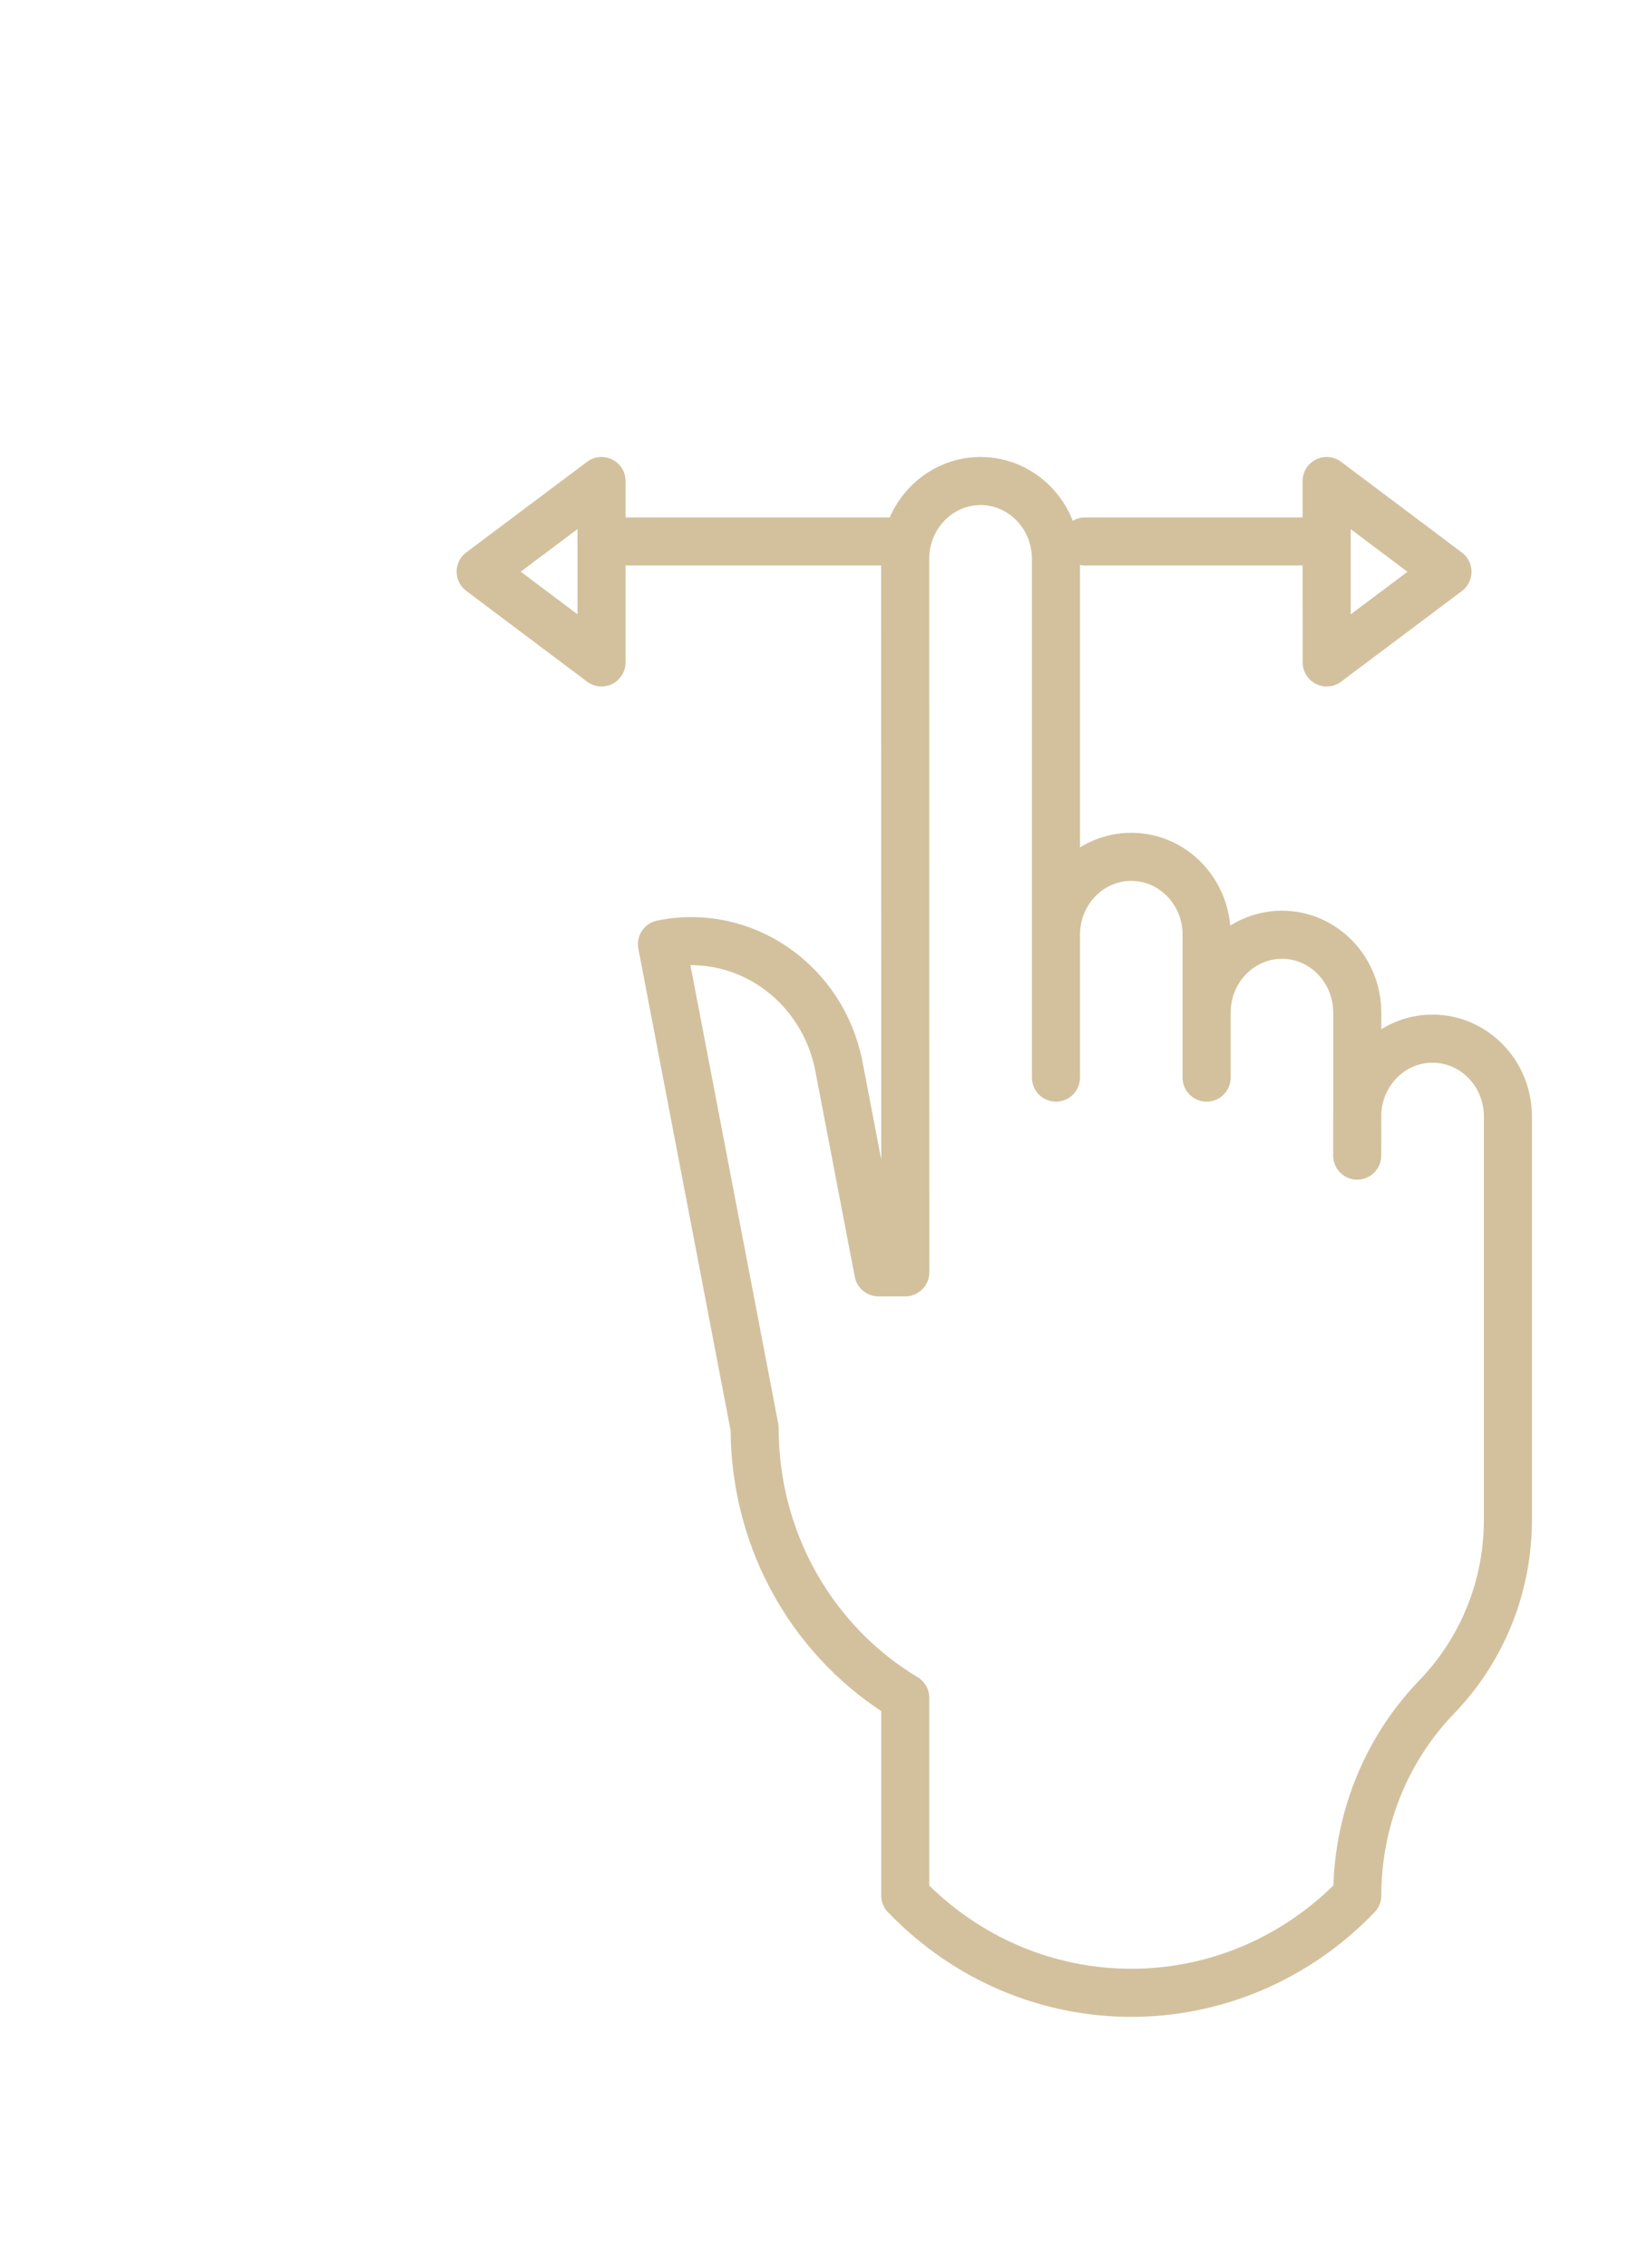 <?xml version="1.0" encoding="UTF-8"?> <svg xmlns="http://www.w3.org/2000/svg" width="24" height="33" viewBox="0 0 24 33" fill="none"> <path d="M15.378 8.134V15.682V13.603C15.378 12.977 15.869 12.469 16.475 12.469C17.08 12.469 17.572 12.977 17.572 13.603V15.682V14.737C17.572 14.111 18.064 13.603 18.669 13.603C19.275 13.603 19.766 14.111 19.766 14.737V16.248L19.765 16.817V16.248C19.765 15.622 20.257 15.115 20.862 15.115C21.469 15.115 21.96 15.622 21.96 16.248V22.114V22.113C21.96 23.12 21.564 24.031 20.925 24.692C20.153 25.492 19.766 26.538 19.766 27.585C17.949 29.472 15.001 29.472 13.184 27.585H13.183V24.707C11.873 23.922 10.99 22.461 10.99 20.784L9.64 13.74C10.826 13.495 11.982 14.294 12.218 15.522V15.523L12.792 18.515H13.184L13.182 8.134C13.182 7.507 13.675 7 14.28 7C14.886 7 15.378 7.507 15.378 8.134Z" stroke="#D3C19E" stroke-width="0.7" stroke-miterlimit="10" stroke-linecap="round" stroke-linejoin="round"></path> <path d="M7 8.319L8.76 9.64V7L7 8.319Z" stroke="#D3C19E" stroke-width="0.7" stroke-miterlimit="10" stroke-linecap="round" stroke-linejoin="round"></path> <path d="M21.08 8.321L19.32 7L19.321 9.64L21.08 8.321Z" stroke="#D3C19E" stroke-width="0.7" stroke-miterlimit="10" stroke-linecap="round" stroke-linejoin="round"></path> <path d="M15.8 7.88H19.32H15.8Z" stroke="#D3C19E" stroke-width="0.7" stroke-miterlimit="10" stroke-linecap="round" stroke-linejoin="round"></path> <path d="M8.76 7.88H13.16H8.76Z" stroke="#D3C19E" stroke-width="0.7" stroke-miterlimit="10" stroke-linecap="round" stroke-linejoin="round"></path> </svg> 
